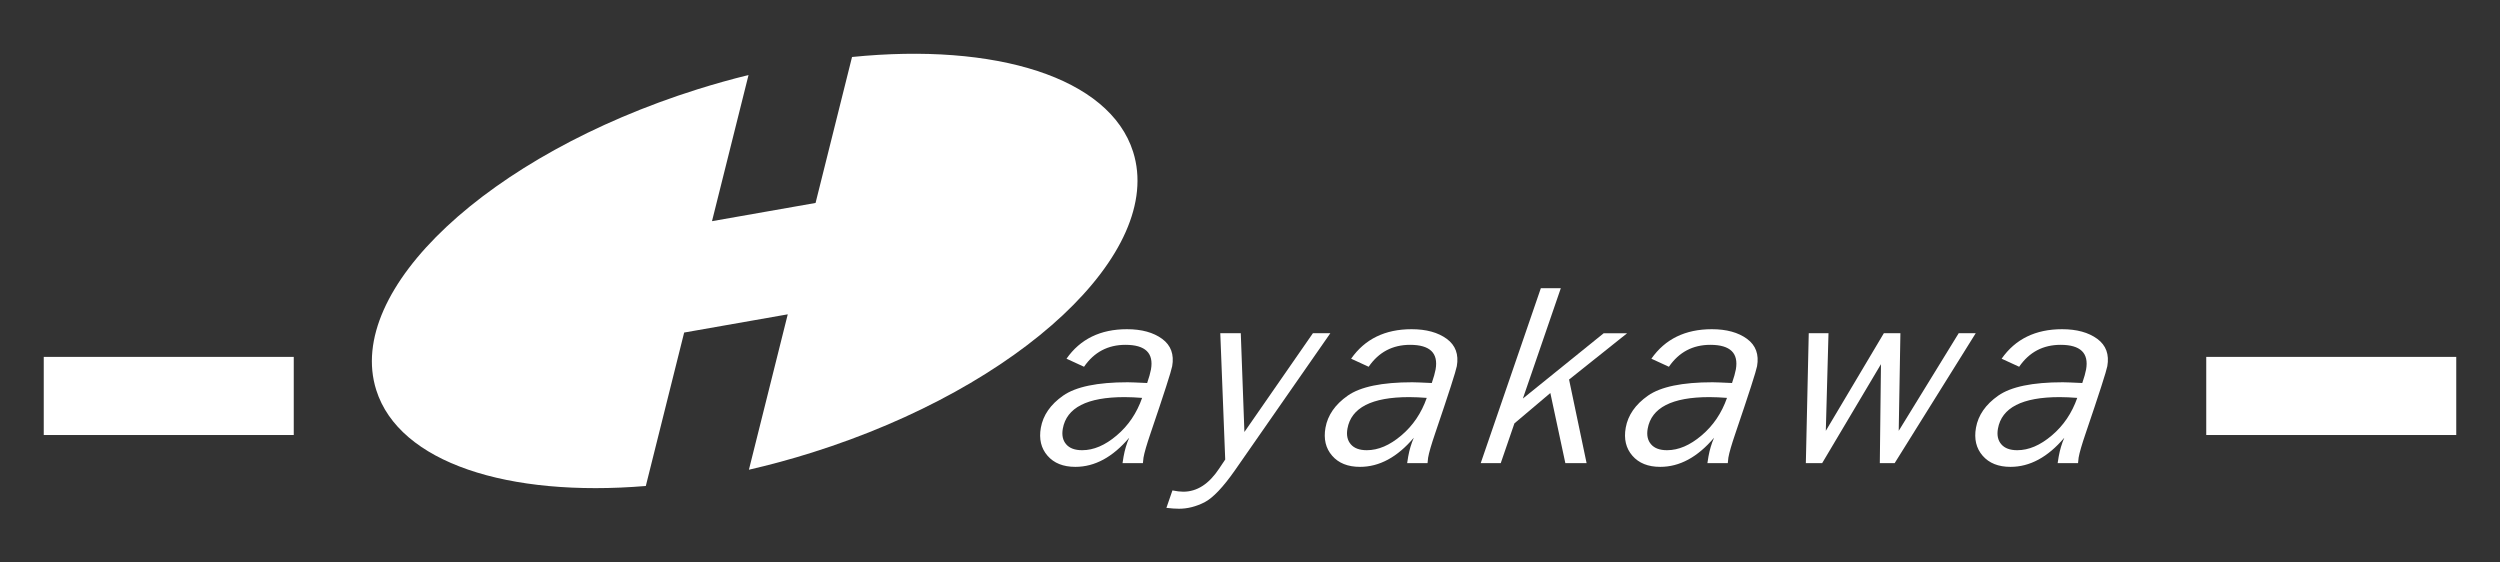 <?xml version="1.0" encoding="utf-8"?>
<!-- Generator: Adobe Illustrator 16.0.3, SVG Export Plug-In . SVG Version: 6.00 Build 0)  -->
<!DOCTYPE svg PUBLIC "-//W3C//DTD SVG 1.1//EN" "http://www.w3.org/Graphics/SVG/1.1/DTD/svg11.dtd">
<svg version="1.1" id="レイヤー_1" xmlns="http://www.w3.org/2000/svg" xmlns:xlink="http://www.w3.org/1999/xlink" x="0px"
	 y="0px" width="800px" height="180px" viewBox="0 0 800 180" enable-background="new 0 0 800 180" xml:space="preserve">
<rect x="0" y="0" width="800" height="180" fill="#333333" stroke="none"/>
<path fill-rule="evenodd" clip-rule="evenodd" fill="#FFFFFF" d="M120.4,124.815c7.35,23.27,42.18,34.37,86.26,30.7l12.27-49.1
	l33.15-5.83l-12.43,49.73c6.66-1.53,13.41-3.36,20.21-5.5c66.88-21.05,112.88-64.12,102.74-96.22
	c-7.55-23.91-44.13-34.98-89.95-30.36l-11.67,46.71l-33.14,5.83l11.69-46.77c-5.42,1.33-10.89,2.86-16.39,4.59
	C156.26,49.645,110.26,92.725,120.4,124.815z"/>
<path fill-rule="evenodd" clip-rule="evenodd" fill="#FFFFFF" d="M357.34,139.345c-3.72,3.16-7.39,4.72-11.05,4.72
	c-2.33,0-4.03-0.63-5.11-1.89c-1.09-1.25-1.45-2.92-1.08-5c1.19-6.72,7.77-10.1,19.75-10.1c1.8,0,3.68,0.1,5.63,0.25
	C363.76,132.205,361.06,136.205,357.34,139.345z M365.92,146.435c0.28-1.62,1.03-4.18,2.22-7.67c4.37-12.84,6.68-20.04,6.96-21.58
	c0.66-3.76-0.4-6.68-3.21-8.75c-2.82-2.06-6.57-3.09-11.27-3.09c-8.5,0-14.95,3.16-19.34,9.44l5.61,2.58
	c3.21-4.68,7.64-7.02,13.25-7.02c6.37,0,9.09,2.63,8.17,7.88c-0.21,1.12-0.61,2.57-1.22,4.34c-3.28-0.16-5.36-0.24-6.24-0.24
	c-9.7,0-16.57,1.43-20.64,4.27c-4.06,2.84-6.43,6.28-7.14,10.28c-0.64,3.6,0.07,6.58,2.13,8.95c2.06,2.38,5.03,3.57,8.92,3.57
	c6.2,0,11.94-3.1,17.22-9.32c-0.83,1.9-1.42,3.91-1.8,6.04c-0.11,0.56-0.22,1.25-0.33,2.09h6.52
	C365.81,147.285,365.87,146.685,365.92,146.435z"/>
<path fill-rule="evenodd" clip-rule="evenodd" fill="#FFFFFF" d="M420.14,106.615l-21.93,31.62l-1.16-31.62h-6.56l1.58,40.43
	l-1.96,2.93c-3.25,4.9-7.06,7.37-11.47,7.37c-0.95,0-2.11-0.14-3.46-0.41l-1.93,5.58c1.57,0.19,2.91,0.28,4.05,0.28
	c2.73,0,5.45-0.7,8.16-2.07c2.7-1.41,5.95-4.83,9.75-10.27l30.51-43.84H420.14z"/>
<path fill-rule="evenodd" clip-rule="evenodd" fill="#FFFFFF" d="M448.42,139.345c-3.72,3.16-7.39,4.72-11.05,4.72
	c-2.33,0-4.03-0.63-5.11-1.89c-1.09-1.25-1.45-2.92-1.08-5c1.19-6.72,7.77-10.1,19.75-10.1c1.8,0,3.68,0.1,5.63,0.25
	C454.84,132.205,452.14,136.205,448.42,139.345z M457,146.435c0.28-1.62,1.03-4.18,2.22-7.67c4.37-12.84,6.68-20.04,6.96-21.58
	c0.66-3.76-0.4-6.68-3.21-8.75c-2.82-2.06-6.57-3.09-11.27-3.09c-8.5,0-14.95,3.16-19.34,9.44l5.61,2.58
	c3.21-4.68,7.64-7.02,13.25-7.02c6.37,0,9.09,2.63,8.17,7.88c-0.21,1.12-0.61,2.57-1.22,4.34c-3.28-0.16-5.36-0.24-6.24-0.24
	c-9.7,0-16.57,1.43-20.64,4.27c-4.06,2.84-6.43,6.28-7.14,10.28c-0.64,3.6,0.07,6.58,2.13,8.95c2.06,2.38,5.03,3.57,8.92,3.57
	c6.2,0,11.94-3.1,17.22-9.32c-0.83,1.9-1.42,3.91-1.8,6.04c-0.11,0.56-0.22,1.25-0.33,2.09h6.52
	C456.89,147.285,456.95,146.685,457,146.435z"/>
<polygon fill-rule="evenodd" clip-rule="evenodd" fill="#FFFFFF" points="484.61,135.485 496.11,125.765 500.91,148.205 
	507.71,148.205 502.1,121.455 520.66,106.655 513.16,106.655 487.32,127.535 499.46,92.225 493.07,92.225 473.83,148.205 
	480.24,148.205 "/>
<path fill-rule="evenodd" clip-rule="evenodd" fill="#FFFFFF" d="M544.5,139.345c-3.72,3.16-7.39,4.72-11.05,4.72
	c-2.33,0-4.03-0.63-5.11-1.89c-1.09-1.25-1.45-2.92-1.08-5c1.19-6.72,7.77-10.1,19.75-10.1c1.8,0,3.68,0.1,5.63,0.25
	C550.92,132.205,548.22,136.205,544.5,139.345z M553.08,146.435c0.28-1.62,1.03-4.18,2.22-7.67c4.37-12.84,6.68-20.04,6.96-21.58
	c0.66-3.76-0.4-6.68-3.21-8.75c-2.82-2.06-6.57-3.09-11.27-3.09c-8.5,0-14.95,3.16-19.34,9.44l5.61,2.58
	c3.21-4.68,7.64-7.02,13.25-7.02c6.37,0,9.09,2.63,8.17,7.88c-0.21,1.12-0.61,2.57-1.22,4.34c-3.28-0.16-5.36-0.24-6.24-0.24
	c-9.7,0-16.57,1.43-20.64,4.27c-4.06,2.84-6.43,6.28-7.14,10.28c-0.64,3.6,0.07,6.58,2.13,8.95c2.06,2.38,5.03,3.57,8.92,3.57
	c6.2,0,11.94-3.1,17.22-9.32c-0.83,1.9-1.42,3.91-1.8,6.04c-0.11,0.56-0.22,1.25-0.33,2.09h6.52
	C552.97,147.285,553.03,146.685,553.08,146.435z"/>
<polygon fill-rule="evenodd" clip-rule="evenodd" fill="#FFFFFF" points="632.24,106.615 626.79,106.615 607.59,137.865 
	608.13,106.615 602.84,106.615 584.26,137.865 585.12,106.615 578.8,106.615 577.87,148.205 583.09,148.205 601.91,116.535 
	601.54,148.205 606.29,148.205 "/>
<path fill-rule="evenodd" clip-rule="evenodd" fill="#FFFFFF" d="M656.58,139.345c-3.72,3.16-7.39,4.72-11.05,4.72
	c-2.33,0-4.03-0.63-5.11-1.89c-1.09-1.25-1.45-2.92-1.08-5c1.19-6.72,7.77-10.1,19.75-10.1c1.8,0,3.68,0.1,5.63,0.25
	C663,132.205,660.3,136.205,656.58,139.345z M665.16,146.435c0.28-1.62,1.03-4.18,2.22-7.67c4.37-12.84,6.68-20.04,6.96-21.58
	c0.66-3.76-0.4-6.68-3.21-8.75c-2.82-2.06-6.57-3.09-11.27-3.09c-8.5,0-14.95,3.16-19.34,9.44l5.61,2.58
	c3.21-4.68,7.64-7.02,13.25-7.02c6.37,0,9.09,2.63,8.17,7.88c-0.21,1.12-0.61,2.57-1.22,4.34c-3.28-0.16-5.36-0.24-6.24-0.24
	c-9.7,0-16.57,1.43-20.64,4.27c-4.06,2.84-6.43,6.28-7.14,10.28c-0.64,3.6,0.07,6.58,2.13,8.95c2.06,2.38,5.03,3.57,8.92,3.57
	c6.2,0,11.94-3.1,17.22-9.32c-0.83,1.9-1.42,3.91-1.8,6.04c-0.11,0.56-0.22,1.25-0.33,2.09h6.52
	C665.05,147.285,665.11,146.685,665.16,146.435z"/>
<rect x="706" y="114.205" fill-rule="evenodd" clip-rule="evenodd" fill="#FFFFFF" width="80" height="25"/>
<rect x="14" y="114.205" fill-rule="evenodd" clip-rule="evenodd" fill="#FFFFFF" width="80" height="25"/>
</svg>
